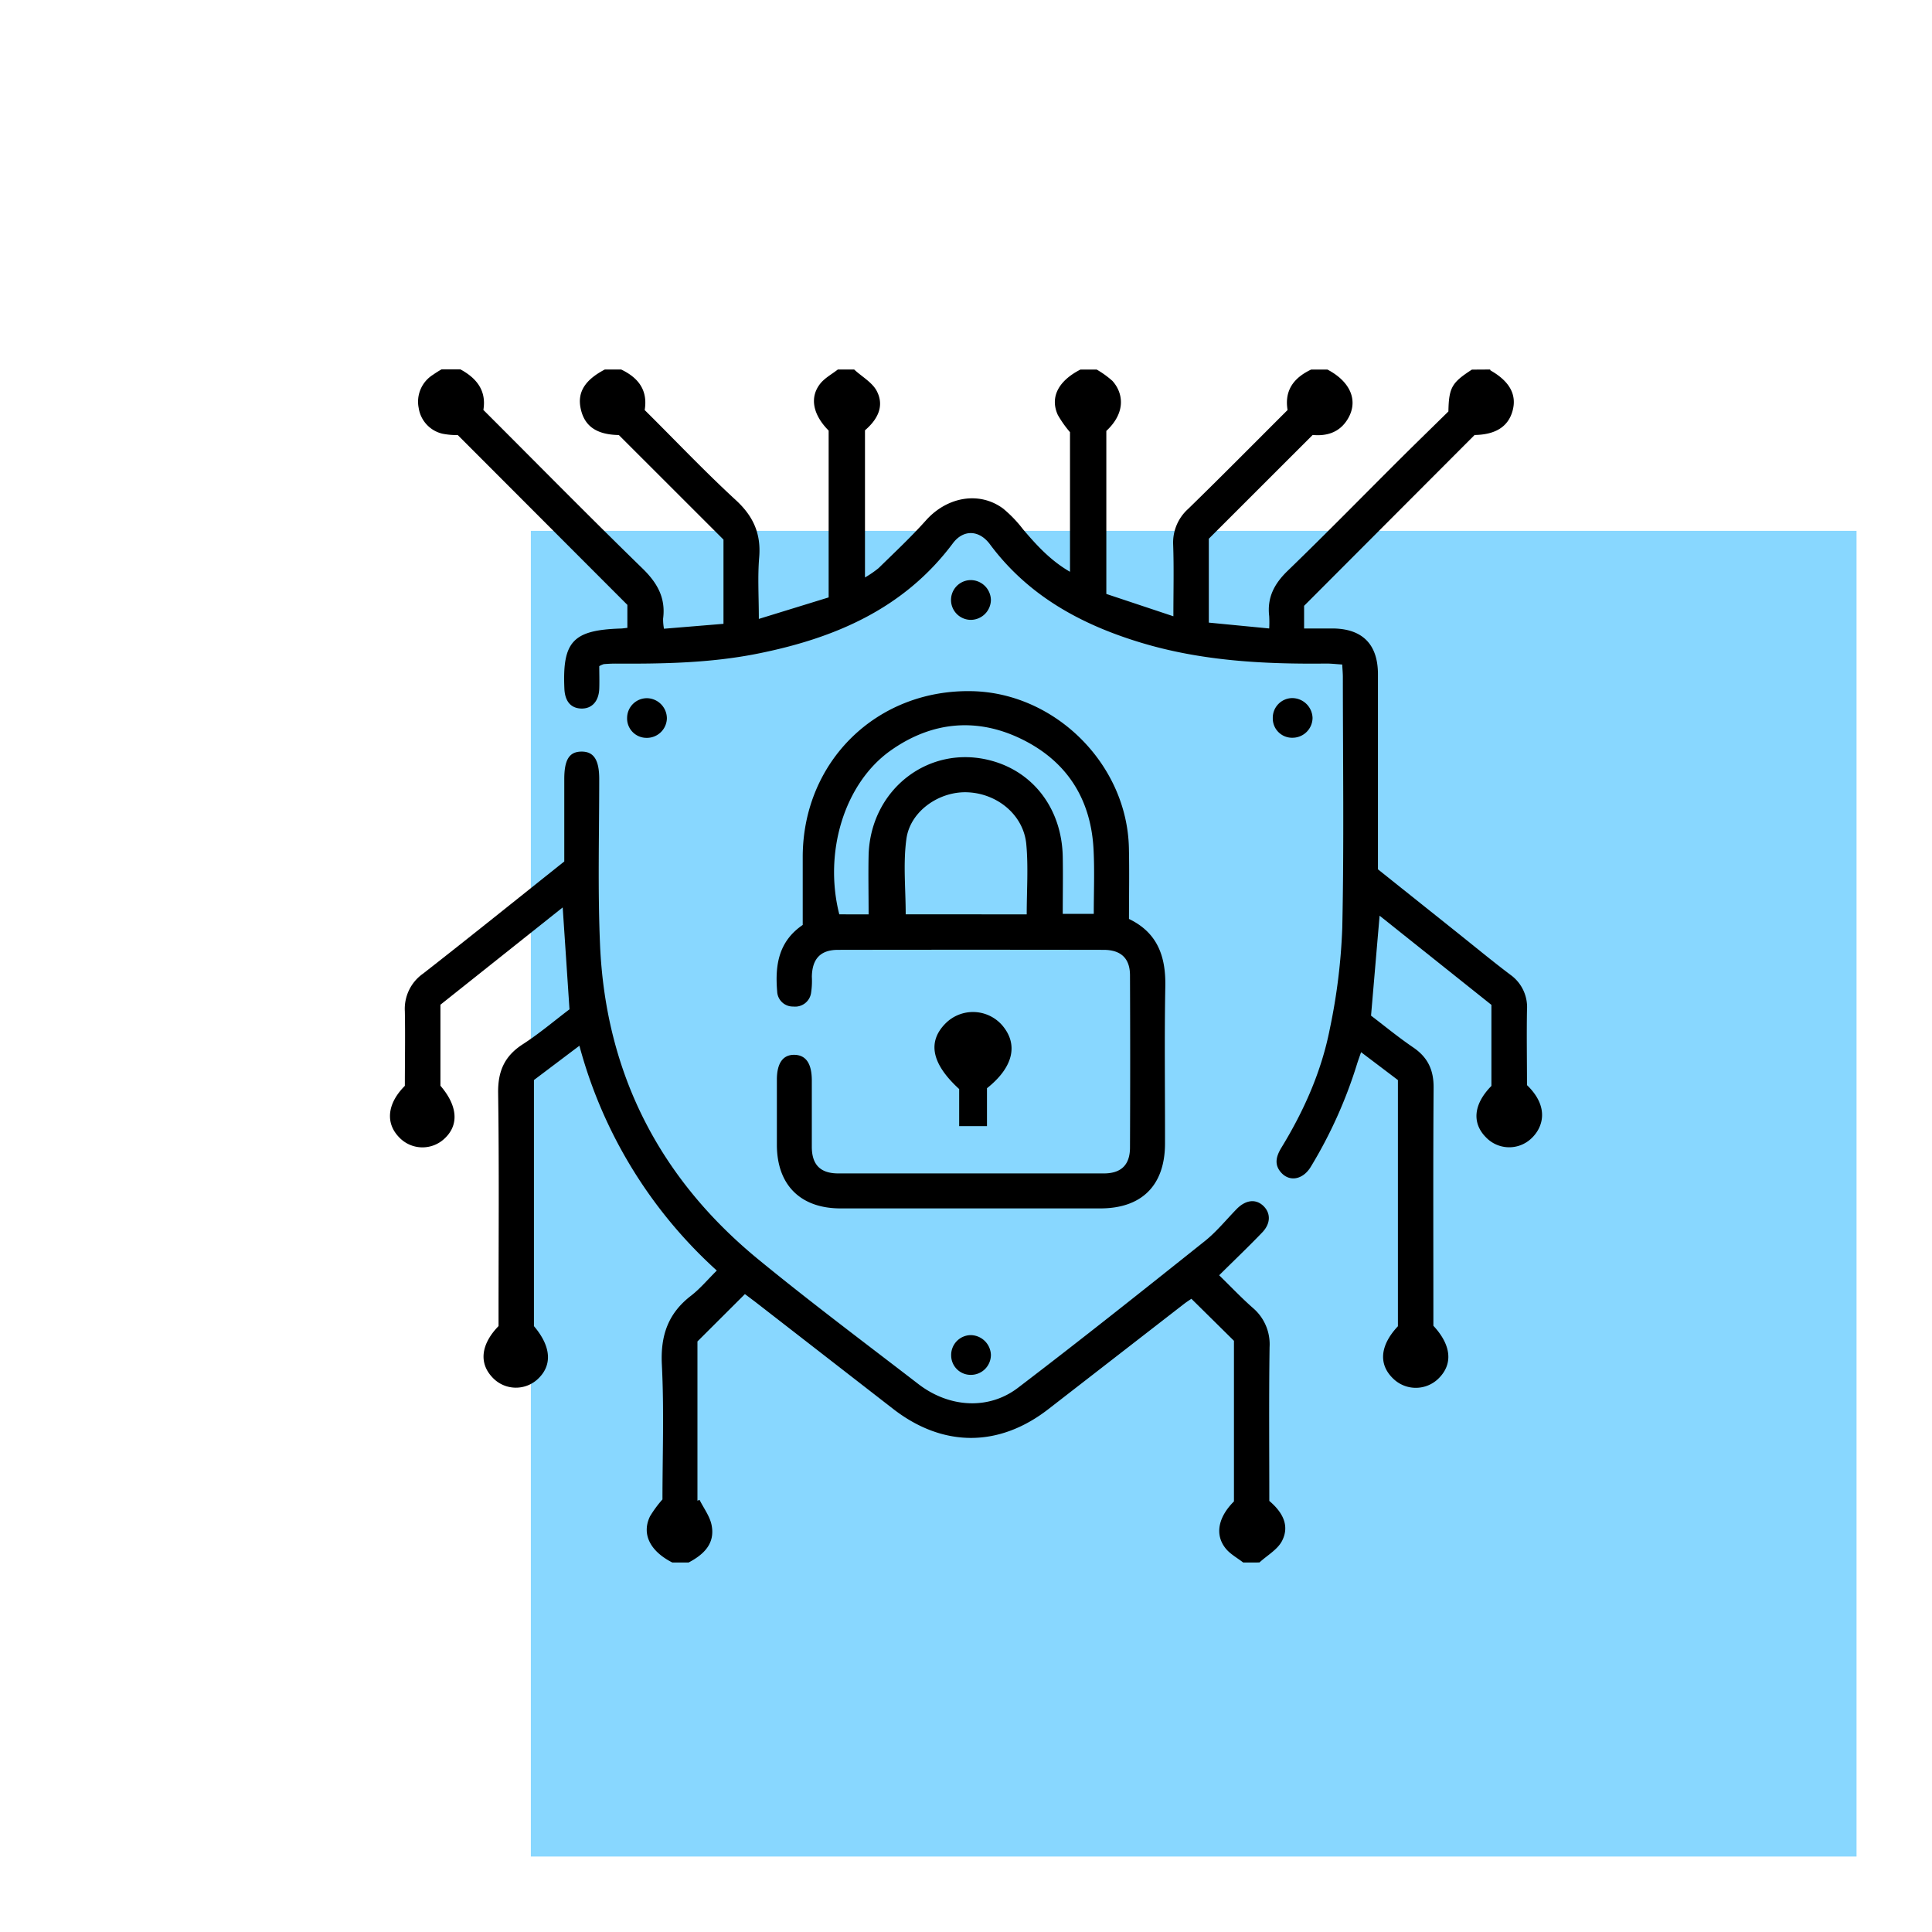 <svg xmlns="http://www.w3.org/2000/svg" id="Layer_1" data-name="Layer 1" viewBox="0 0 512 512"><defs><style>.cls-1{fill:#88d7ff;}</style></defs><rect class="cls-1" x="140.68" y="140.68" width="351.32" height="351.32"></rect><path d="M394.91,97.92c0,.09.06.23.13.27,5,2.86,6.95,6.37,5.83,10.59s-4.45,6.41-10.09,6.5L345.6,160.55v6c2.53,0,5,0,7.57,0,7.85.06,11.95,4.16,12,12,0,17.18,0,34.36,0,51.83l20.61,16.45c4.82,3.84,9.58,7.79,14.5,11.5a10.55,10.55,0,0,1,4.39,9.31c-.12,6.68,0,13.37,0,19.93,6.08,5.87,4.18,11.32,1.14,14.14a8.52,8.52,0,0,1-12-.29c-3.8-3.81-3.32-8.82,1.43-13.64V266.3l-29.63-23.63c-.76,8.8-1.48,17.3-2.27,26.49,3.35,2.54,7.14,5.67,11.19,8.43,3.87,2.63,5.43,6,5.39,10.67-.14,19.86-.06,39.72-.06,59.57v3.51c4.81,5.18,5.23,10.2,1.34,14a8.58,8.58,0,0,1-12,0c-3.94-3.78-3.51-8.79,1.26-13.87V286.23c-3.09-2.35-6.27-4.75-9.76-7.39-.42,1.23-.79,2.22-1.1,3.22a121.56,121.56,0,0,1-12.25,27.19c-2,3.28-5.41,4-7.67,1.67-2.11-2.18-1.51-4.44-.11-6.75,6-9.81,10.65-20.26,12.85-31.53a157.11,157.11,0,0,0,3.3-26.85c.47-22.11.16-44.24.15-66.36,0-1-.1-2-.17-3.33-1.62-.09-3-.27-4.41-.25-16.61.18-33.1-.72-49.13-5.6-15.8-4.81-29.72-12.43-39.81-26-2.85-3.85-7.06-4-9.85-.25-13,17.39-31.42,25.19-51.92,29.26-12.38,2.45-24.93,2.68-37.49,2.6-1,0-2.05.06-3.07.14a5.06,5.06,0,0,0-1.21.54c0,1.89.07,3.93,0,6-.14,3.37-2,5.32-4.8,5.23s-4.29-2-4.44-5.23C149,170,151.86,167,164.35,166.57c.6,0,1.19-.11,1.91-.18V160.3l-44.94-45a19.84,19.84,0,0,1-4-.35,8.26,8.26,0,0,1-6.36-6.82,8.41,8.41,0,0,1,3.8-8.82c.73-.52,1.51-1,2.26-1.43H122c4.33,2.34,6.95,5.66,6.1,10.76,14.15,14.13,28,28.21,42.16,42,3.93,3.82,6.19,7.8,5.47,13.3a13.4,13.4,0,0,0,.23,2.68l15.77-1.3V143L164,115.29c-5.9-.1-9.16-2.34-10.13-7.1-.88-4.27,1.15-7.51,6.42-10.27h4.32c4.5,2.15,7.12,5.43,6.24,10.75,8.08,8,15.87,16.25,24.18,23.89,4.64,4.28,6.69,8.91,6.16,15.17-.43,5.16-.09,10.38-.09,16.29l18.5-5.7V114.11c-4.18-4.21-5.1-8.79-2.24-12.42,1.21-1.53,3.1-2.53,4.68-3.77h4.32c2,1.88,4.8,3.4,6,5.72,2.15,4.15,0,7.71-3.13,10.39v39a27,27,0,0,0,3.6-2.47c4.25-4.16,8.6-8.23,12.55-12.65,5.56-6.23,14.1-7.82,20.45-3.14a33.57,33.57,0,0,1,5.31,5.53c3.58,4.2,7.27,8.26,12.42,11.23v-37a29,29,0,0,1-3.24-4.59c-2.1-4.67.14-9,6-12h4.32a24.93,24.93,0,0,1,4.16,3c2.72,3,3.83,8.17-1.61,13.26v43.2l17.77,5.92c0-6.83.16-12.89-.06-18.94a12,12,0,0,1,4-9.54c8.83-8.61,17.5-17.38,26.32-26.18-.88-5.28,1.72-8.58,6.24-10.72h4.33c6.16,3.23,8.27,8.33,5.36,13.13-2.18,3.6-5.62,4.54-9.28,4.2l-27.52,27.5V165l16,1.55a30.81,30.81,0,0,0,0-3.26c-.58-4.9,1.32-8.56,4.87-12,10.2-9.86,20.11-20,30.16-30,4.22-4.2,8.49-8.34,12.46-12.25.13-6.33.9-7.65,6.23-11.09Z"></path><path d="M329.46,414.08c-1.59-1.24-3.48-2.24-4.69-3.78-2.87-3.63-1.94-8.24,2.24-12.41V355.33c-3.74-3.7-7.38-7.3-11.28-11.14-.46.32-1.3.85-2.08,1.46l-35.84,27.8c-13.11,10.17-27.93,10.15-41.1-.06L200.14,345c-1-.75-1.95-1.47-2.73-2.05L184.83,355.5v42.2l.56-.22c1.11,2.24,2.75,4.37,3.2,6.74.95,4.88-2.12,7.77-6.1,9.86h-4.32c-5.9-3-8.19-7.54-5.91-12.24a30.51,30.51,0,0,1,3.3-4.48c0-11.65.45-23.71-.16-35.71-.39-7.7,1.64-13.59,7.73-18.27,2.42-1.87,4.42-4.29,6.83-6.67a123.32,123.32,0,0,1-36.41-59.58l-12.05,9.09v65.22c4.63,5.45,4.94,10.48.89,14.14a8.49,8.49,0,0,1-11.94-.6c-3.56-3.78-3-8.75,1.67-13.56V348c0-19.45.17-38.9-.11-58.34-.08-5.76,1.68-9.79,6.53-12.92,4.39-2.83,8.4-6.25,12.38-9.26-.6-9-1.18-17.78-1.8-27l-32.4,25.78v21.47c4.58,5.33,5,10.44,1,14.08a8.5,8.5,0,0,1-12-.47c-3.61-3.75-3.11-8.9,1.57-13.58,0-6.4.13-13.08,0-19.75a11.39,11.39,0,0,1,4.84-10c12.49-9.75,24.82-19.69,37.41-29.71q0-10.87,0-21.82c0-5.16,1.32-7.27,4.55-7.3s4.7,2.17,4.71,7.19c0,14.61-.41,29.24.21,43.83,1.43,34.07,15.66,62,42,83.59,13.84,11.34,28.18,22.07,42.37,33,8.13,6.26,18.58,6.94,26.38,1,16.69-12.72,33.11-25.79,49.51-38.87,3.11-2.48,5.67-5.66,8.47-8.53,2.36-2.4,5-2.73,7-.87s2.11,4.63-.22,7.07c-3.63,3.79-7.43,7.4-11.43,11.37,3.08,3,5.91,6,9,8.71A12.62,12.62,0,0,1,336.45,357c-.19,13.57-.07,27.15-.07,40.76,3.37,2.86,5.51,6.42,3.38,10.58-1.19,2.32-3.94,3.85-6,5.73Z"></path><path d="M299.19,243.53c7.55,3.63,9.77,9.91,9.63,17.81-.26,13.88-.05,27.77-.08,41.66,0,11.11-6.13,17.24-17.15,17.24H222.76c-10.64,0-16.86-6.22-16.88-16.84,0-5.76,0-11.52,0-17.28,0-4.39,1.63-6.65,4.68-6.58s4.57,2.35,4.58,6.77c0,5.86,0,11.73,0,17.59,0,4.77,2.26,7.06,7,7.07q35.17,0,70.37,0c4.58,0,6.92-2.23,6.95-6.8q.1-22.83,0-45.68c0-4.52-2.4-6.77-7-6.77q-35.19-.06-70.38,0c-4.65,0-6.85,2.38-6.93,7.13a21.17,21.17,0,0,1-.21,4.3,4.26,4.26,0,0,1-4.7,3.59,4.15,4.15,0,0,1-4.28-4c-.59-6.86.31-13.22,6.77-17.62,0-6,0-12.08,0-18.14.09-25.29,19.75-44.42,45-43.81,22,.54,40.92,19.4,41.44,41.49C299.31,230.89,299.19,237.16,299.19,243.53Zm-69-1.21c0-5.44-.11-10.58,0-15.71C230.69,209,246.47,197,263,201.67c11.16,3.14,18.43,13,18.64,25.43.09,5,0,10,0,15.09h8.22c0-5.79.23-11.35-.05-16.89C289.18,212,282.94,201.94,271,196s-24-4.88-35,2.92c-12.22,8.68-17.77,26.91-13.58,43.39Zm41.9,0c0-6.31.45-12.49-.11-18.58-.71-7.69-7.55-13.39-15.46-13.77-7.48-.37-15.29,4.91-16.31,12.33-.9,6.52-.19,13.26-.19,20Z"></path><path d="M261.56,288.39v10.05h-7.37v-9.83c-7.37-6.74-8.47-12.58-3.54-17.47a10.27,10.27,0,0,1,14.86.48C269.94,276.69,268.62,282.79,261.56,288.39Z"></path><path d="M342.51,185a5.42,5.42,0,0,1,5.33,5.26,5.31,5.31,0,0,1-5.29,5.25,5.11,5.11,0,0,1-5.25-5.21A5.21,5.21,0,0,1,342.51,185Z"></path><path d="M171.32,195.54a5.14,5.14,0,0,1-5.13-5.34,5.25,5.25,0,0,1,5.35-5.17,5.37,5.37,0,0,1,5.19,5.38A5.3,5.3,0,0,1,171.32,195.54Z"></path><path d="M262.6,359a5.29,5.29,0,0,1-5.19,5.35,5.16,5.16,0,0,1-5.34-5.13,5.26,5.26,0,0,1,5.12-5.4A5.43,5.43,0,0,1,262.6,359Z"></path><path d="M262.6,159a5.36,5.36,0,0,1-5.3,5.27,5.27,5.27,0,0,1,0-10.54A5.38,5.38,0,0,1,262.6,159Z"></path></svg>